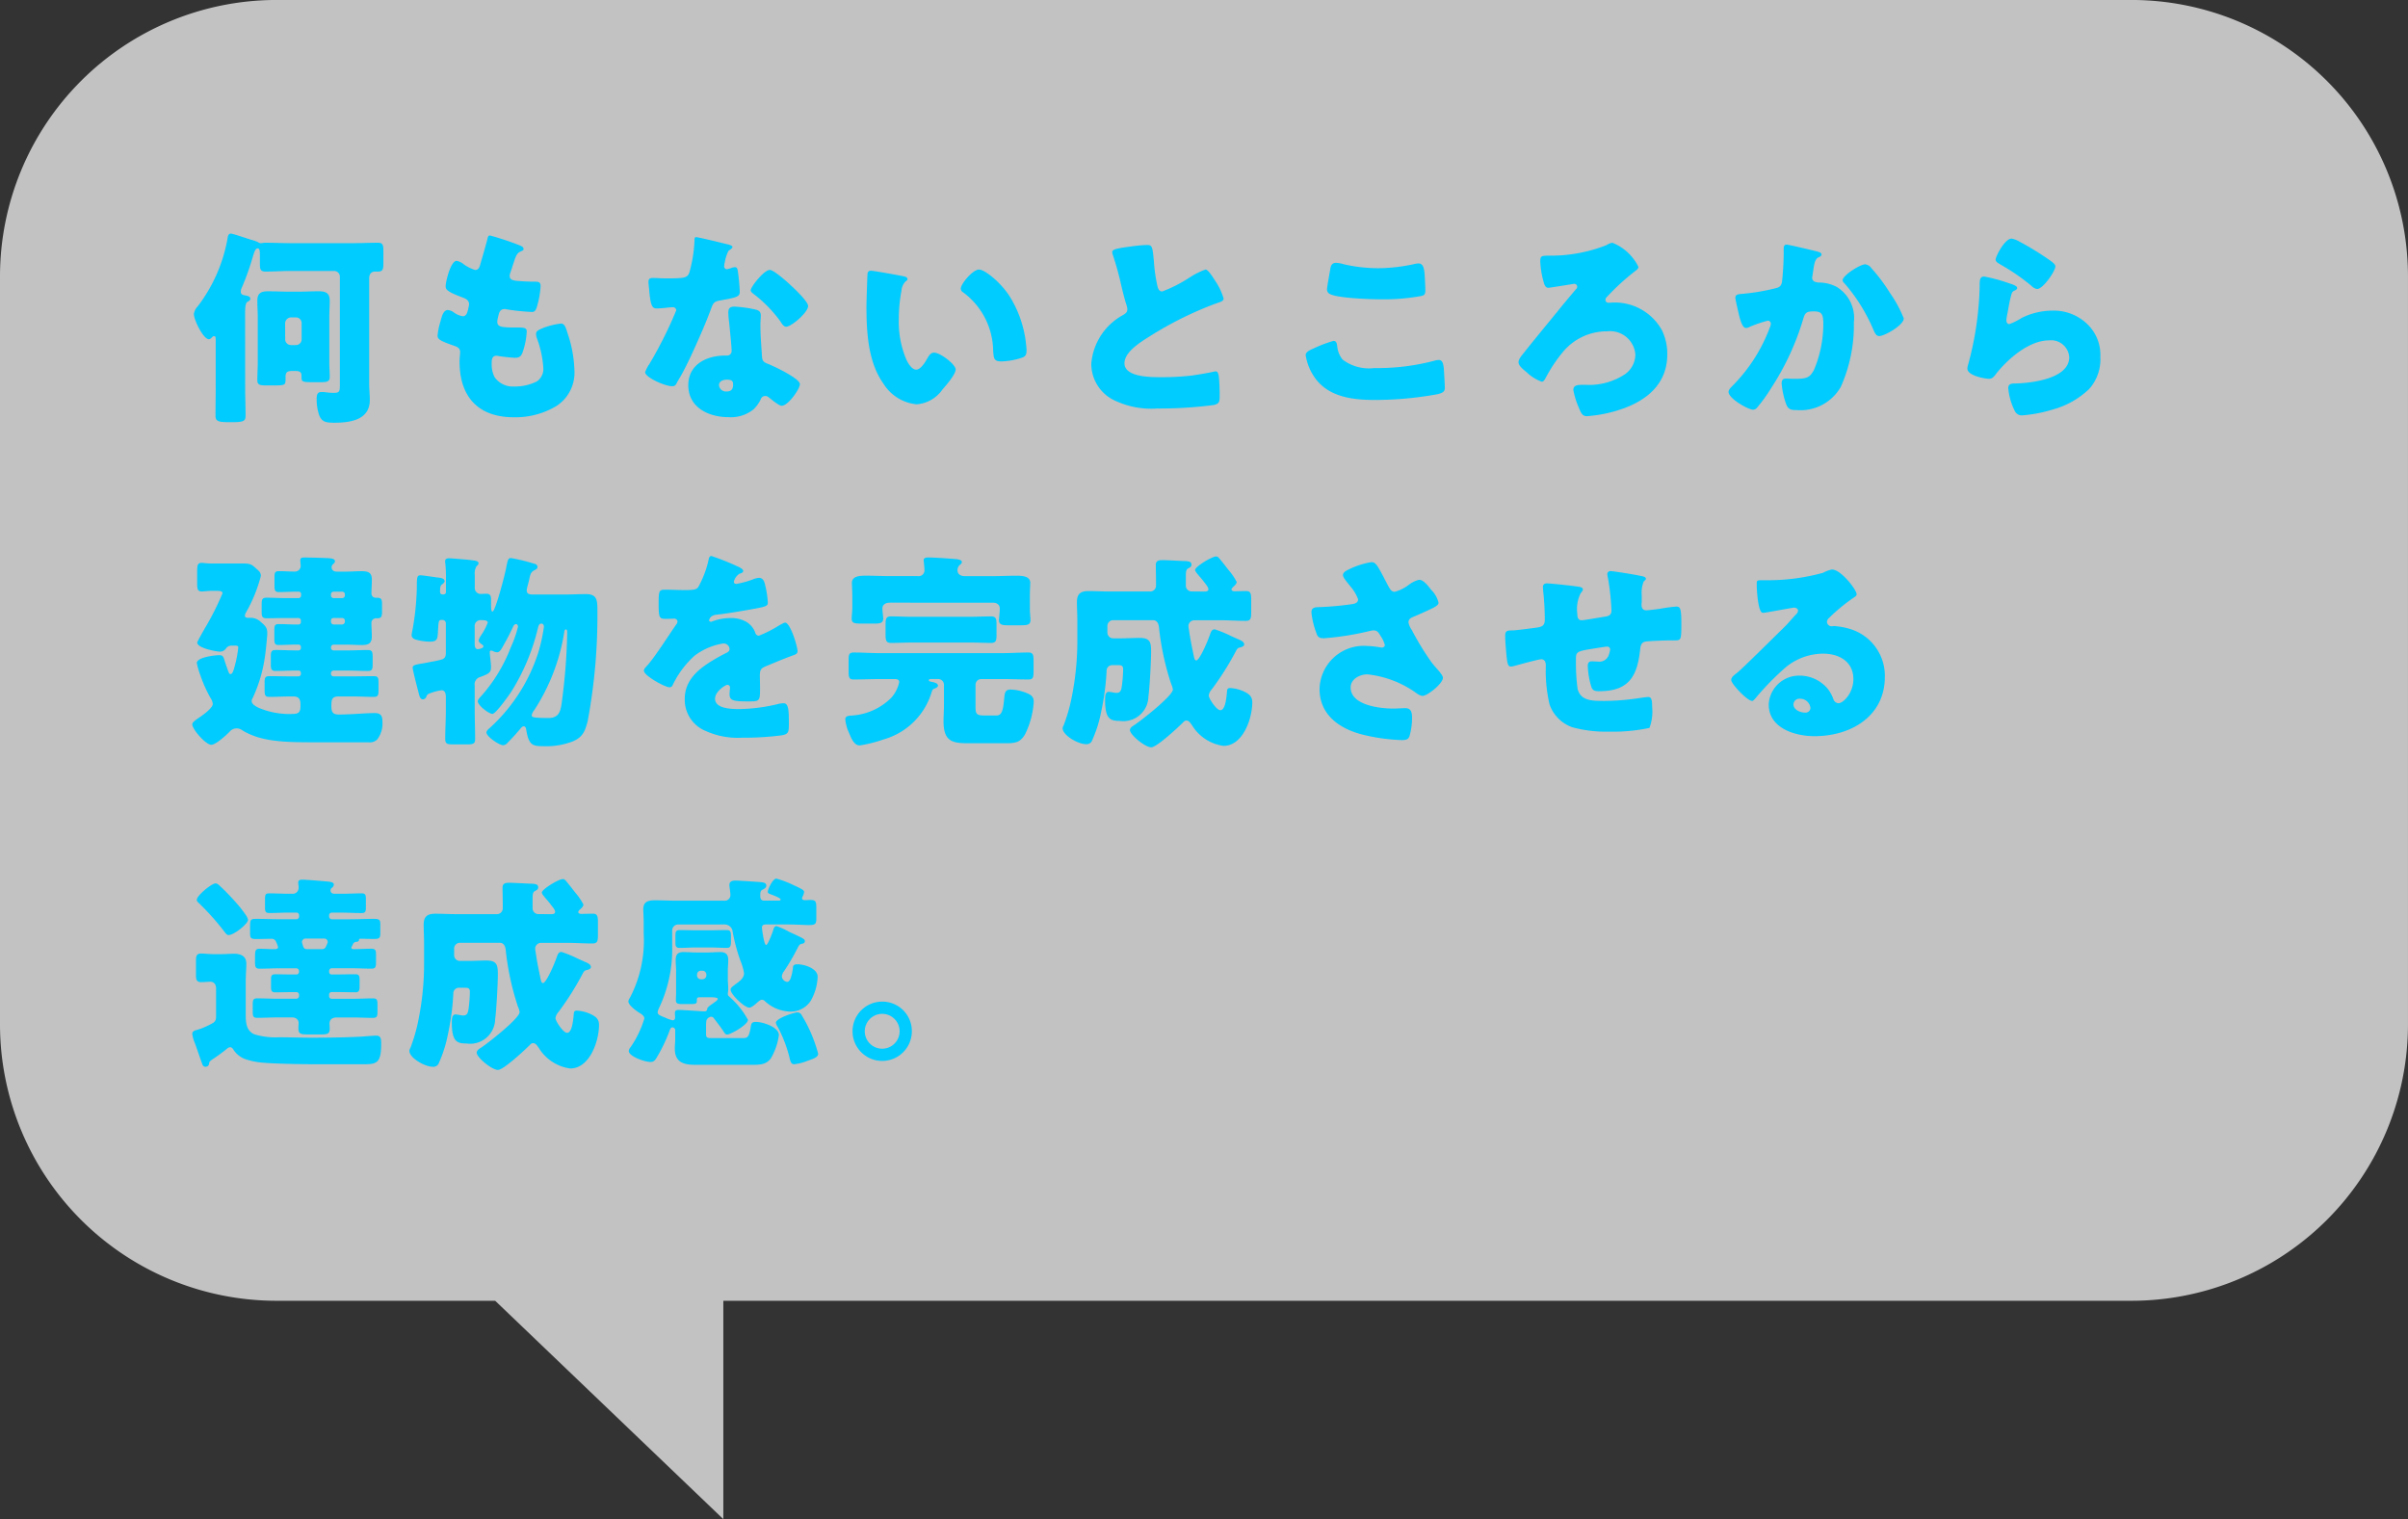 <svg xmlns="http://www.w3.org/2000/svg" width="209.002" height="131.854" viewBox="0 0 209.002 131.854"><rect x="0" y="0" width="209.002" height="131.854" fill="#333333" stroke="none"/><g transform="translate(-832 -132.5)"><path d="M19301.98,16552.9H19283a24,24,0,0,1-24-24V16464a24,24,0,0,1,24-24h161a24,24,0,0,1,24,24v64.9a24,24,0,0,1-24,24h-122.219v18.953Z" transform="translate(-18427 -16307.502)" fill="#fff" opacity="0.7"/><path d="M8.748,8.638a.523.523,0,0,1,.5-.54h.432a.492.492,0,0,1,.5.5v1.4a.492.492,0,0,1-.5.5H9.252a.5.5,0,0,1-.5-.5Zm.378-2.772c-.63,0-1.242-.036-1.854-.036-.594,0-.936.144-.936.81,0,.486.036.972.036,1.476v3.87c0,.522-.036,1.044-.036,1.566,0,.414.234.45.828.45h.45c1.17,0,1.17-.018,1.17-.594v-.162c0-.45.216-.5.63-.5H9.54c.36,0,.63.018.63.4v.144c0,.414.09.432,1.134.432h.45c.612,0,.864-.036.864-.45s-.036-.846-.036-1.278V8.116c0-.5.036-.99.036-1.476,0-.684-.378-.81-.972-.81-.612,0-1.206.036-1.818.036ZM5.274,7.828c0-.54.018-.972.2-1.08.108-.054.252-.126.252-.27,0-.18-.18-.234-.342-.27-.288-.054-.486-.072-.486-.36A1.038,1.038,0,0,1,4.95,5.6a21.994,21.994,0,0,0,.936-2.574c.018-.072.036-.126.072-.234.108-.36.216-.684.4-.684s.2.18.2.7v.7c0,.4.054.612.486.612.738,0,1.458-.054,2.2-.054H13a.5.5,0,0,1,.5.5v9.252c0,.684,0,.828-.522.828a4.671,4.671,0,0,1-.72-.054,2.3,2.3,0,0,0-.36-.018c-.378,0-.414.27-.414.63a4.209,4.209,0,0,0,.234,1.422c.234.558.612.612,1.3.612,1.368,0,3.078-.234,3.078-1.962,0-.486-.054-.954-.054-1.44V4.714c0-.486.288-.594.5-.594h.234c.468,0,.5-.2.5-.756v-.99c0-.54-.036-.756-.468-.756-.738,0-1.476.036-2.214.036H9.234c-.72,0-1.44-.036-2.16-.036a1.275,1.275,0,0,0-.27.018.5.5,0,0,1-.162.018.39.39,0,0,1-.252-.09,3.107,3.107,0,0,0-.576-.2c-.288-.09-1.62-.54-1.764-.54-.234,0-.27.216-.306.45A13.615,13.615,0,0,1,1.17,7.126a1.251,1.251,0,0,0-.342.666c0,.54.828,2.2,1.3,2.2.126,0,.234-.126.306-.2a.222.222,0,0,1,.144-.072c.144,0,.144.144.144.342V14.2c0,.81-.018,1.6-.018,2.412,0,.414.126.576,1.008.576h.576c.9,0,1.026-.144,1.026-.558,0-.81-.036-1.62-.036-2.43ZM26.532.988c-.162,0-.18.108-.252.4-.18.7-.45,1.6-.594,2.106-.072.27-.162.486-.45.486a3.5,3.5,0,0,1-.954-.468,1.433,1.433,0,0,0-.648-.324c-.522,0-.954,1.818-.954,2.2,0,.27.072.468,1.548,1.008.27.108.486.252.486.576a4.36,4.36,0,0,1-.126.576c-.09.378-.27.45-.414.45a1.828,1.828,0,0,1-.774-.324,1.016,1.016,0,0,0-.522-.216c-.4,0-.522.522-.648.99a5.921,5.921,0,0,0-.252,1.224c0,.324.234.468,1.422.882.252.09.54.18.54.576,0,.036-.054.576-.054.792,0,3.042,1.6,4.842,4.7,4.842a6.916,6.916,0,0,0,3.672-.954,3.431,3.431,0,0,0,1.6-3.078,10.817,10.817,0,0,0-.576-3.2c-.18-.576-.27-.9-.594-.9A6.381,6.381,0,0,0,31.176,9c-.522.216-.648.306-.648.54a1.228,1.228,0,0,0,.09.414,8.884,8.884,0,0,1,.54,2.538,1.3,1.3,0,0,1-.576,1.17,4.264,4.264,0,0,1-1.944.432,1.933,1.933,0,0,1-1.71-.81,2.456,2.456,0,0,1-.252-1.17V12c0-.216.036-.576.414-.576a.306.306,0,0,1,.126.018,14.555,14.555,0,0,0,1.494.162c.432,0,.558-.2.684-.576A6.369,6.369,0,0,0,29.718,9.3c0-.306-.288-.324-.774-.324-1.3,0-1.782-.018-1.782-.486a1.575,1.575,0,0,1,.036-.288l.036-.144c.072-.342.144-.684.558-.684a.351.351,0,0,1,.144.018,19.173,19.173,0,0,0,2.232.234c.27,0,.36-.162.486-.63a8.28,8.28,0,0,0,.27-1.6c0-.4-.216-.4-.558-.4q-.648,0-1.3-.054c-.576-.036-.828-.108-.828-.468a.755.755,0,0,1,.072-.288l.324-.99c.216-.666.36-.738.648-.864.09-.036.162-.072.162-.18,0-.126-.126-.216-.288-.288A25.053,25.053,0,0,0,26.532.988Zm17.874.144c-.126,0-.126.144-.126.288a12,12,0,0,1-.45,2.79c-.18.468-.414.5-2.052.5-.4,0-.828-.036-1.134-.036-.216,0-.36.072-.36.324,0,.162.036.486.054.63.126,1.53.288,1.692.666,1.692.216,0,.594-.036.792-.054.126-.018.486-.054.594-.054a.284.284,0,0,1,.306.27,35.987,35.987,0,0,1-2.322,4.644,3.124,3.124,0,0,0-.378.72c0,.468,1.728,1.224,2.34,1.224.234,0,.306-.09.4-.27.108-.216.288-.5.432-.756.558-1.026,1.044-2.106,1.512-3.168.36-.81.7-1.62,1.008-2.448.216-.576.234-.7.864-.81,1.4-.252,1.656-.324,1.656-.738a17.416,17.416,0,0,0-.18-1.872c-.036-.18-.09-.27-.252-.27a.946.946,0,0,0-.306.072,1.873,1.873,0,0,1-.4.108.252.252,0,0,1-.216-.252c0-.072.018-.144.018-.2a.81.81,0,0,1,.036-.144,3.471,3.471,0,0,1,.324-1.008c.216-.144.342-.234.342-.324,0-.108-.2-.18-.414-.234C46.8,1.672,44.64,1.132,44.406,1.132Zm6.408,2.844c-.5,0-1.656,1.476-1.656,1.764,0,.144.18.27.324.378a11.451,11.451,0,0,1,2.25,2.322c.126.2.288.468.5.468.45,0,1.908-1.242,1.908-1.8,0-.378-1.134-1.458-1.548-1.836C52.308,5,51.156,3.976,50.814,3.976Zm-3.06,3.186c-.4,0-.54.144-.54.522a6.706,6.706,0,0,0,.072.846c.054.54.216,2.142.216,2.448a.4.4,0,0,1-.432.432h-.144c-1.6,0-3.186.774-3.186,2.574,0,1.944,1.782,2.772,3.492,2.772a3.131,3.131,0,0,0,2.178-.684,3.178,3.178,0,0,0,.612-.846.4.4,0,0,1,.4-.306.409.409,0,0,1,.288.108c.126.09.234.18.342.27.4.306.648.468.792.468.576,0,1.584-1.476,1.584-1.872,0-.5-2.268-1.566-2.772-1.764-.414-.162-.5-.27-.522-.7C50.076,10.546,50,9.664,50,8.764c0-.324.036-.648.036-.828,0-.324-.162-.45-.468-.522A10.516,10.516,0,0,0,47.754,7.162ZM47.088,13.5c.522,0,.54.2.54.432,0,.378-.144.594-.558.594a.607.607,0,0,1-.666-.54C46.4,13.624,46.782,13.5,47.088,13.5ZM59.6,4.048c-.2,0-.288.09-.306.288-.018.252-.09,2.43-.09,2.772,0,2.214.126,4.842,1.458,6.714a3.815,3.815,0,0,0,2.9,1.818,3,3,0,0,0,2.25-1.3c.306-.342,1.134-1.3,1.134-1.728s-1.332-1.458-1.872-1.458c-.27,0-.432.234-.558.45-.162.288-.576,1.026-.99,1.026-.4,0-.72-.576-.864-.882A8.376,8.376,0,0,1,62.01,8.3a13.266,13.266,0,0,1,.234-2.52,1.272,1.272,0,0,1,.342-.792c.126-.09.18-.144.18-.216,0-.162-.2-.216-.378-.252C61.938,4.426,59.832,4.048,59.6,4.048ZM67.392,5.6a.371.371,0,0,0,.18.306A6.4,6.4,0,0,1,70.2,11c.054.684.072.918.738.918a6.215,6.215,0,0,0,1.71-.306c.36-.108.45-.27.45-.648,0-.216-.054-.648-.09-.936a9.8,9.8,0,0,0-1.332-3.69c-.792-1.278-2.214-2.394-2.7-2.394C68.436,3.94,67.392,5.182,67.392,5.6Zm13.14-3.15a.949.949,0,0,0,.054.216,26.122,26.122,0,0,1,.756,2.754c.126.522.252,1.026.4,1.512a1.512,1.512,0,0,1,.108.432c0,.306-.162.4-.432.558a5.3,5.3,0,0,0-2.7,4.194,3.526,3.526,0,0,0,1.8,3.078,7.391,7.391,0,0,0,3.924.81,36.1,36.1,0,0,0,4.932-.306c.468-.126.486-.288.486-.828,0-.522-.018-1.116-.072-1.638-.018-.144-.072-.45-.252-.45-.054,0-.126.018-.18.018-.288.09-1.53.288-1.908.342a22.622,22.622,0,0,1-2.736.144c-.828,0-3.114,0-3.114-1.206,0-.936,1.242-1.746,2.106-2.286a30.918,30.918,0,0,1,5.67-2.844c.09-.036.18-.054.252-.09.378-.126.576-.2.576-.4a5.287,5.287,0,0,0-.738-1.548c-.252-.414-.63-.972-.828-.972a6.61,6.61,0,0,0-1.422.72,12.473,12.473,0,0,1-2.34,1.188c-.27,0-.36-.252-.414-.468A13.884,13.884,0,0,1,84.15,3.2c-.126-1.35-.162-1.386-.648-1.386a12.75,12.75,0,0,0-1.458.144C80.748,2.122,80.532,2.23,80.532,2.446ZM99.18,5.65a.431.431,0,0,0,.18.378c.612.414,3.69.5,4.536.5a18.067,18.067,0,0,0,3.258-.252c.432-.072.558-.108.558-.522,0-.306-.036-.954-.054-1.26-.036-.63-.126-1.08-.54-1.08a1.575,1.575,0,0,0-.288.036,15,15,0,0,1-3.222.378,13.536,13.536,0,0,1-2.97-.342,2.9,2.9,0,0,0-.666-.126c-.378,0-.468.27-.5.486C99.4,4.246,99.18,5.47,99.18,5.65Zm-1.854,5.724a4.63,4.63,0,0,0,.81,1.98c1.206,1.674,3.294,1.908,5.22,1.908a30.187,30.187,0,0,0,5.418-.5c.432-.108.63-.216.63-.54,0-.234-.054-1.152-.072-1.458-.036-.594-.108-.972-.45-.972a1.666,1.666,0,0,0-.414.072,19.3,19.3,0,0,1-5.184.63,3.784,3.784,0,0,1-2.754-.738,2.158,2.158,0,0,1-.468-1.17c-.036-.27-.09-.45-.324-.45a11.3,11.3,0,0,0-1.71.648C97.578,10.978,97.326,11.122,97.326,11.374Zm26.622-9.756a1.207,1.207,0,0,0-.5.2,13.15,13.15,0,0,1-5.112.918c-.558.018-.648.036-.648.522a7.841,7.841,0,0,0,.306,1.818c.054.18.144.45.378.45a.5.5,0,0,0,.162-.018c.2-.018,2.07-.324,2.088-.324a.25.25,0,0,1,.27.252.281.281,0,0,1-.108.216c-.324.378-1.26,1.494-1.584,1.908-.972,1.188-2,2.43-2.9,3.564-.342.414-.5.648-.5.864,0,.288.342.576.72.882a3.646,3.646,0,0,0,1.3.81c.162,0,.27-.216.342-.342a12.991,12.991,0,0,1,1.53-2.286,4.931,4.931,0,0,1,3.8-1.746,2.2,2.2,0,0,1,2.448,2,2.107,2.107,0,0,1-.99,1.782,5.676,5.676,0,0,1-3.276.864h-.378c-.378,0-.738.036-.738.45a6.958,6.958,0,0,0,.468,1.512c.216.54.342.756.7.756a11.733,11.733,0,0,0,3.312-.72c2.106-.792,3.672-2.25,3.672-4.626a4.674,4.674,0,0,0-.45-2.088,4.663,4.663,0,0,0-4.212-2.43c-.144,0-.288.018-.45.018a.242.242,0,0,1-.252-.234.327.327,0,0,1,.108-.252,20.472,20.472,0,0,1,2.52-2.3c.09-.072.234-.18.234-.324A4.271,4.271,0,0,0,123.948,1.618Zm15.12.162c-.216,0-.252.162-.252.342v.27a24.467,24.467,0,0,1-.144,2.592c-.054.4-.252.522-.612.594a17.829,17.829,0,0,1-2.772.468c-.468.036-.666.072-.666.342,0,.18.18.9.27,1.314.144.63.342,1.314.648,1.314a.764.764,0,0,0,.342-.108,11.848,11.848,0,0,1,1.53-.522.252.252,0,0,1,.288.27.988.988,0,0,1-.09.324,14.222,14.222,0,0,1-3.222,5.04c-.162.162-.36.36-.36.54,0,.594,1.728,1.548,2.124,1.548a.47.47,0,0,0,.306-.126,13.458,13.458,0,0,0,1.278-1.764,22.859,22.859,0,0,0,2.772-5.976c.162-.594.324-.666.936-.666.684,0,.81.252.81,1.1a10.27,10.27,0,0,1-.81,3.978c-.378.684-.612.774-1.71.774-.252,0-.5-.018-.756-.018s-.342.18-.342.414a6.985,6.985,0,0,0,.4,1.818c.18.45.414.5.936.5a4.026,4.026,0,0,0,3.8-2.016,13.1,13.1,0,0,0,1.134-5.6,3.155,3.155,0,0,0-1.494-3.078,3.355,3.355,0,0,0-1.512-.378.993.993,0,0,1-.432-.09.366.366,0,0,1-.18-.342c0-.036.018-.126.036-.234l.054-.36c.072-.522.144-1.008.45-1.152.126-.054.27-.126.27-.252,0-.162-.2-.216-.468-.288C141.282,2.266,139.248,1.78,139.068,1.78Zm6.822,1.71c-.45,0-1.962.972-1.962,1.386,0,.108.126.234.2.306a15.2,15.2,0,0,1,2.5,4.05c.09.2.216.486.468.486.486,0,2.142-.954,2.142-1.53a10.728,10.728,0,0,0-1.224-2.25c-.072-.126-.144-.216-.18-.288a15.284,15.284,0,0,0-1.4-1.818A.771.771,0,0,0,145.89,3.49Zm11.322-.414c0,.2.18.288.45.45a18.239,18.239,0,0,1,2.682,1.854.8.8,0,0,0,.468.252c.522,0,1.584-1.566,1.584-1.962,0-.2-.27-.378-.648-.648a25.6,25.6,0,0,0-2.52-1.53,1.976,1.976,0,0,0-.63-.234C158,1.258,157.212,2.806,157.212,3.076Zm-.99,1.476c-.4,0-.4.306-.4.972a28.022,28.022,0,0,1-.99,6.642,1.281,1.281,0,0,0-.072.378c0,.63,1.584.882,1.872.882s.432-.18.594-.4c1.008-1.3,2.88-2.934,4.608-2.934a1.575,1.575,0,0,1,1.764,1.458c0,1.908-3.4,2.268-4.806,2.286-.234,0-.486.054-.486.4a5.5,5.5,0,0,0,.576,2,.665.665,0,0,0,.684.36,11.993,11.993,0,0,0,2.592-.5,7.393,7.393,0,0,0,3.168-1.782,3.85,3.85,0,0,0,.972-2.79,3.69,3.69,0,0,0-.954-2.664,4.179,4.179,0,0,0-3.186-1.35,6.052,6.052,0,0,0-2.682.63,5.5,5.5,0,0,1-1.08.54c-.162,0-.252-.162-.252-.324a2.881,2.881,0,0,1,.054-.414c.108-.522.18-1.044.306-1.548.108-.432.126-.522.36-.63.09-.036.216-.108.216-.216,0-.2-.378-.306-.81-.45A13.89,13.89,0,0,0,156.222,4.552ZM9.882,34.19a.213.213,0,0,1,.234.216v.144a.2.2,0,0,1-.2.2H9.666c-.486,0-.99-.036-1.476-.036-.342,0-.378.144-.378.558v.7c0,.414.036.558.378.558.486,0,.99-.036,1.476-.036h.252a.2.2,0,0,1,.2.2V36.8a.2.2,0,0,1-.2.2H9.684c-.594,0-1.17-.036-1.764-.036-.36,0-.414.162-.414.558v.72c0,.378.054.54.414.54.594,0,1.17-.036,1.764-.036h.234a.2.2,0,0,1,.2.2v.09a.213.213,0,0,1-.234.216H9.126c-.576,0-1.17-.018-1.746-.018-.378,0-.414.162-.414.558v.648c0,.432.036.594.414.594.576,0,1.17-.036,1.746-.036h.342c.5,0,.612.27.612.72,0,.414,0,.792-.594.792a6.787,6.787,0,0,1-3.1-.558c-.36-.2-.54-.342-.54-.558a.45.45,0,0,1,.072-.234,12.539,12.539,0,0,0,.99-3.078c.144-.81.2-1.44.27-2.232a2.787,2.787,0,0,0,.018-.4c0-.432-.216-.63-.54-.9a1.275,1.275,0,0,0-.99-.378H5.58c-.144,0-.324-.018-.324-.18a.7.7,0,0,1,.108-.306,12.877,12.877,0,0,0,1.278-3.15.58.58,0,0,0-.216-.468c-.54-.5-.63-.612-1.3-.612H2.322c-.36,0-.648-.054-.81-.054-.36,0-.4.2-.4.774v1.008c0,.468.036.7.4.7.18,0,.54-.054.81-.054h.414c.306,0,.576,0,.576.216a24.142,24.142,0,0,1-1.494,2.97c-.126.216-.7,1.224-.7,1.3,0,.5,1.71.792,1.98.792a.631.631,0,0,0,.5-.252.569.569,0,0,1,.5-.27H4.41c.108,0,.27,0,.27.144a9.23,9.23,0,0,1-.234,1.35c-.162.63-.252.972-.432.972-.09,0-.126-.054-.162-.144-.108-.27-.234-.63-.36-1.026-.108-.342-.144-.468-.468-.468-.378,0-1.944.18-1.944.684a7.422,7.422,0,0,0,.324,1.1,11.627,11.627,0,0,0,.864,1.926,1.09,1.09,0,0,1,.2.522c0,.342-.81.936-1.188,1.188-.4.27-.594.432-.594.576,0,.432,1.17,1.782,1.656,1.782.378,0,1.314-.846,1.584-1.134a.8.8,0,0,1,1.1-.126c1.638,1.008,3.672,1.044,6.408,1.044h4.554a.911.911,0,0,0,.756-.252,2.249,2.249,0,0,0,.45-1.512c0-.5-.108-.774-.666-.774-.828,0-2.034.126-3.1.126-.558,0-.666-.216-.666-.738,0-.486.018-.828.594-.828h1.332c.594,0,1.17.036,1.764.036.36,0,.4-.162.4-.576v-.666c0-.414-.036-.558-.4-.558-.594,0-1.17.018-1.764.018H12.96a.223.223,0,0,1-.234-.216v-.054a.238.238,0,0,1,.234-.234h1.206c.594,0,1.188.036,1.764.036.378,0,.414-.162.414-.594v-.594c0-.45-.036-.63-.414-.63-.576,0-1.17.036-1.764.036H12.96a.227.227,0,0,1-.234-.234v-.036a.238.238,0,0,1,.234-.234h1.08c.45,0,.9.036,1.35.036.54,0,.882-.108.882-.72,0-.414-.036-.828-.036-1.224a.4.4,0,0,1,.4-.378h.108c.36,0,.414-.144.414-.576v-.648c0-.4-.054-.558-.414-.558h-.162a.36.36,0,0,1-.342-.378c0-.414.036-.81.036-1.206,0-.648-.378-.72-.918-.72-.432,0-.882.036-1.314.036h-.81c-.324,0-.45-.18-.45-.378a.327.327,0,0,1,.108-.252c.09-.09.18-.144.18-.27,0-.234-.342-.252-.594-.27-.324-.018-1.422-.054-2.052-.054-.18,0-.36,0-.36.234,0,.144.036.45.036.5a.5.5,0,0,1-.5.486c-.468,0-.936-.036-1.4-.036-.342,0-.378.144-.378.522v.7c0,.45.036.594.4.594.414,0,.936-.036,1.458-.036h.252a.2.2,0,0,1,.2.2v.126a.227.227,0,0,1-.234.234H8.874c-.576,0-1.17-.036-1.764-.036-.378,0-.4.2-.4.648v.54c0,.432.036.594.414.594.576,0,1.17-.018,1.746-.018Zm3.816,0a.223.223,0,0,1,.234.216v.108a.238.238,0,0,1-.234.234H12.96a.238.238,0,0,1-.234-.234v-.108a.213.213,0,0,1,.234-.216Zm-.738-1.728c-.144-.018-.234-.09-.234-.234v-.09a.227.227,0,0,1,.234-.234H13.7a.227.227,0,0,1,.234.234v.09a.238.238,0,0,1-.234.234ZM25.2,34.946a.507.507,0,0,1,.522-.576c.306,0,.612.018.612.216a5.113,5.113,0,0,1-.612,1.152,1.29,1.29,0,0,0-.18.4c0,.144.2.288.306.36.054.036.108.072.108.144a.173.173,0,0,1-.144.162,1.093,1.093,0,0,1-.324.09c-.288,0-.288-.306-.288-.5Zm7.92.234c.108,0,.108.162.108.234v.216a51.727,51.727,0,0,1-.45,5.742c-.108.828-.2,1.494-1.17,1.494-1.458,0-1.458-.09-1.458-.252a1.085,1.085,0,0,1,.234-.45,17.456,17.456,0,0,0,2.592-6.75C32.994,35.288,33.012,35.18,33.12,35.18ZM25.2,40.058a.664.664,0,0,1,.5-.756c.756-.288.918-.378.918-.864,0-.234-.036-.468-.054-.7-.018-.072-.054-.486-.054-.54,0-.108,0-.18.108-.18a.43.43,0,0,1,.162.036.838.838,0,0,0,.36.108c.252,0,.378-.27.684-.828.252-.432.468-.882.684-1.332.036-.108.144-.288.27-.288s.18.126.18.234a9.788,9.788,0,0,1-.63,1.8,13.757,13.757,0,0,1-2.574,4.23c-.09.09-.288.306-.288.432,0,.36.972,1.1,1.278,1.1.288,0,1.458-1.656,1.656-1.962a18.485,18.485,0,0,0,2.286-5.472c.036-.162.09-.4.288-.4.18,0,.234.126.234.288a14.863,14.863,0,0,1-.486,2.214,15.038,15.038,0,0,1-4.212,6.552c-.108.09-.288.234-.288.4,0,.342,1.1,1.1,1.458,1.1a.523.523,0,0,0,.36-.2q.594-.594,1.134-1.242c.072-.09.162-.2.288-.2.162,0,.2.2.216.324.216,1.314.558,1.4,1.458,1.4a6.417,6.417,0,0,0,2.538-.4c.882-.36,1.1-.864,1.332-1.764a49.91,49.91,0,0,0,.846-9.522c0-.954,0-1.512-.99-1.512-.648,0-1.314.036-1.962.036H30.312c-.432,0-.594-.072-.594-.378a1.584,1.584,0,0,1,.072-.36c.054-.2.108-.414.144-.576.09-.432.144-.63.414-.774.144-.072.306-.144.306-.306a.287.287,0,0,0-.252-.27,16.723,16.723,0,0,0-2.034-.5c-.252,0-.288.09-.432.828-.126.7-.954,3.816-1.188,3.816-.108,0-.126-.252-.126-.576v-.45c0-.324-.054-.522-.414-.522-.18,0-.342.018-.5.018a.514.514,0,0,1-.5-.558v-1.08a1.243,1.243,0,0,1,.144-.756c.144-.144.18-.162.18-.27,0-.18-.18-.216-.63-.27-.252-.036-1.728-.162-1.926-.162-.18,0-.342.054-.342.252a.827.827,0,0,0,.018.18,12.539,12.539,0,0,1,.054,1.494V31.94a.2.2,0,0,1-.216.2H22.41a.2.2,0,0,1-.216-.216c0-.558.072-.576.216-.684.072-.054.18-.144.18-.252,0-.234-.342-.288-.522-.306-.342-.036-1.332-.2-1.566-.2-.306,0-.324.144-.324,1.08a23.068,23.068,0,0,1-.342,3.474c-.036.2-.108.522-.108.63,0,.324.342.4.576.45a4.646,4.646,0,0,0,.972.126c.576,0,.684-.162.72-.612.072-1.1.036-1.278.324-1.278h.09a.3.3,0,0,1,.288.288v2.52c0,.324-.036.486-.306.612a7.741,7.741,0,0,1-.972.216c-.252.054-.468.09-.648.126-.774.126-.954.162-.954.4,0,.162.324,1.44.486,2.052.09.36.144.684.414.684a.353.353,0,0,0,.288-.234.381.381,0,0,1,.252-.27,4.661,4.661,0,0,1,1.062-.288c.342,0,.378.36.378.612v1.08c0,.846-.054,1.692-.054,2.538,0,.432.18.468.72.468h1.1c.612,0,.774-.036.774-.486,0-.846-.036-1.692-.036-2.52Zm20.556-11.25c-.18,0-.216.126-.27.4a8.883,8.883,0,0,1-.846,2.232c-.144.252-.306.324-1.188.324-.594,0-1.242-.036-1.638-.036-.576,0-.648.018-.648,1.134,0,1.35.054,1.4.666,1.4.234,0,.486-.018.7-.018a.262.262,0,0,1,.27.252.4.4,0,0,1-.108.252c-.576.81-1.746,2.682-2.484,3.528-.216.234-.324.342-.324.486,0,.432,1.836,1.44,2.232,1.44a.293.293,0,0,0,.27-.2A8.131,8.131,0,0,1,44.3,37.448,5.547,5.547,0,0,1,46.764,36.4a.513.513,0,0,1,.558.468c0,.2-.144.288-.306.36-.324.162-.684.36-.99.54-1.314.774-2.592,1.746-2.592,3.438A2.922,2.922,0,0,0,45.27,44a6.746,6.746,0,0,0,3.15.576,24.587,24.587,0,0,0,3.492-.216c.522-.108.558-.288.558-.972,0-1.152-.018-1.8-.45-1.8a2.173,2.173,0,0,0-.45.054,15.133,15.133,0,0,1-3.348.45c-.63,0-2.16,0-2.16-.9,0-.63.9-1.206,1.08-1.206a.228.228,0,0,1,.216.252v.09a4.412,4.412,0,0,0-.036.486c0,.558.378.612,1.62.612,1.008,0,1.026-.018,1.026-1.17,0-.4-.018-.828-.018-1.044,0-.486.072-.648.5-.828.828-.342,1.368-.576,2.232-.9.36-.126.54-.18.54-.414,0-.414-.63-2.484-1.08-2.484a.629.629,0,0,0-.234.09c-.072.036-.2.108-.36.2a10.255,10.255,0,0,1-1.674.846.323.323,0,0,1-.306-.216,1.8,1.8,0,0,0-.864-1.026,2.636,2.636,0,0,0-1.3-.288,4.494,4.494,0,0,0-1.53.27.572.572,0,0,1-.162.054c-.072,0-.162-.036-.162-.126,0-.018.036-.414.612-.486,1.116-.126,2.34-.342,3.33-.522s1.152-.252,1.152-.522a7.917,7.917,0,0,0-.216-1.458c-.072-.324-.162-.7-.558-.7a1.6,1.6,0,0,0-.5.126,8.136,8.136,0,0,1-1.458.4c-.126,0-.216-.054-.216-.2a1.165,1.165,0,0,1,.486-.684c.126-.036.324-.09.324-.234,0-.162-.234-.288-.558-.432A22,22,0,0,0,45.756,28.808ZM65.07,40.328c.108-.036.342-.126.342-.27,0-.234-.414-.306-.612-.342-.108-.018-.18-.054-.18-.126,0-.09.072-.108.216-.108h.594a.5.5,0,0,1,.5.5v1.8c0,.468-.036.936-.036,1.386,0,1.764.81,1.89,2.16,1.89h3.258c.882,0,1.26-.108,1.656-.774a7.417,7.417,0,0,0,.756-2.826c0-.468-.27-.63-.7-.792a4.073,4.073,0,0,0-1.314-.27c-.432,0-.5.252-.54.666-.072.828-.144,1.242-.342,1.458a.483.483,0,0,1-.4.126H69.372c-.684,0-.7-.234-.7-.756V39.986a.492.492,0,0,1,.5-.5h1.818c.756,0,1.512.036,2.286.036.4,0,.432-.2.432-.738v-.828c0-.576-.036-.774-.45-.774-.756,0-1.512.054-2.268.054H60.372c-.756,0-1.512-.054-2.268-.054-.414,0-.45.18-.45.684v.918c0,.54.036.738.432.738.774,0,1.53-.036,2.286-.036h1.242c.252,0,.432.036.432.27a3.009,3.009,0,0,1-.666,1.332,5.318,5.318,0,0,1-3.474,1.566c-.252.018-.54.036-.54.324a3.534,3.534,0,0,0,.306,1.134c.216.522.45,1.134.954,1.134a11.63,11.63,0,0,0,2.07-.522,6.075,6.075,0,0,0,4.176-4.14C64.926,40.454,64.926,40.4,65.07,40.328Zm5.112-7.47c.468,0,.594.306.594.486,0,.432-.072.81-.072,1.026,0,.414.306.45.828.45h1.044c.576,0,.864-.036.864-.45,0-.2-.054-.684-.054-.972V32.336c0-.54.036-1.1.036-1.188,0-.63-.774-.63-1.224-.63-.7,0-1.386.036-2.07.036H67.752c-.5,0-.648-.288-.648-.486a.637.637,0,0,1,.18-.468c.108-.09.2-.144.2-.27,0-.216-.378-.252-.9-.288-.5-.036-1.512-.108-2.016-.108-.18,0-.4.018-.4.252,0,.054.018.126.018.18.018.144.054.54.054.684a.5.5,0,0,1-.576.5h-2.43c-.684,0-1.368-.036-2.07-.036-.45,0-1.224,0-1.224.63,0,.126.036.7.036,1.188v.936c0,.324-.054.756-.054.972,0,.4.27.432.792.432H59.85c.522,0,.81-.036.81-.432,0-.126-.072-.648-.072-.882s.162-.5.648-.5Zm-7.236,1.224c-.324,0-1.116-.036-1.584-.036-.45,0-.5.18-.5.756v.774c0,.558.036.774.486.774.648,0,1.3-.036,1.944-.036h4.788c.648,0,1.278.036,1.926.036.432,0,.486-.18.486-.7v-.864c0-.54-.036-.738-.486-.738-.648,0-1.278.036-1.926.036Zm24.48-2.2a.5.5,0,0,1-.5-.522v-.792c0-.378.018-.594.2-.684.162-.09.288-.144.288-.324,0-.342-.414-.306-.828-.324-.324-.018-1.44-.072-1.674-.072-.324,0-.594.036-.594.414,0,.468.018.918.018,1.368v.4a.505.505,0,0,1-.468.54H80.334c-.612,0-1.242-.036-1.854-.036-.684,0-1.008.234-1.008.954,0,.486.036,1.044.036,1.656v1.656a24.582,24.582,0,0,1-.5,5A14.477,14.477,0,0,1,76.32,43.5a.6.6,0,0,0-.09.252c0,.612,1.332,1.386,2.034,1.386a.512.512,0,0,0,.54-.36A11.064,11.064,0,0,0,79.56,42.4a22.183,22.183,0,0,0,.486-3.6.486.486,0,0,1,.5-.522h.414c.324,0,.522,0,.522.342a11.477,11.477,0,0,1-.126,1.566c-.054.306-.126.5-.45.5-.216,0-.468-.09-.684-.09-.306,0-.306.45-.306.72,0,1.656.468,1.8,1.26,1.8a2.172,2.172,0,0,0,2.5-2.106c.108-.774.234-3.078.234-3.888s-.072-1.206-.99-1.206c-.54,0-1.08.036-1.62.036h-.684a.5.5,0,0,1-.5-.5v-.576a.5.5,0,0,1,.5-.5h3.456c.36,0,.486.306.522.63a23.311,23.311,0,0,0,1.062,4.914,1.73,1.73,0,0,1,.144.468c0,.558-2.88,2.808-3.438,3.15-.144.09-.288.216-.288.378,0,.4,1.3,1.494,1.854,1.494.468,0,2.322-1.728,2.718-2.124.09-.09.18-.2.324-.2.234,0,.36.234.486.4a3.8,3.8,0,0,0,2.736,1.8c1.692,0,2.5-2.376,2.5-3.78,0-.522-.288-.738-.756-.954a3.288,3.288,0,0,0-1.17-.288c-.234,0-.252.126-.27.324,0,.054-.018.126-.018.216-.054.486-.162,1.386-.558,1.386-.342,0-1.008-1.026-1.008-1.278a1.029,1.029,0,0,1,.27-.54,25.035,25.035,0,0,0,2.07-3.276c.144-.288.216-.324.414-.36.126-.036.324-.108.324-.252,0-.234-.306-.36-.468-.432-.126-.054-.4-.18-.684-.306a10.448,10.448,0,0,0-1.4-.576c-.252,0-.324.2-.4.4-.216.666-.936,2.3-1.206,2.3-.144,0-.18-.216-.216-.378-.144-.7-.324-1.548-.414-2.25a2.918,2.918,0,0,1-.054-.36.515.515,0,0,1,.5-.5h2.286c.72,0,1.458.054,2.178.054.45,0,.486-.2.486-.792V32.606c0-.5-.036-.756-.432-.756-.342,0-.684.018-1.026.018-.144,0-.252-.072-.252-.162,0-.072.126-.2.162-.234.108-.09.288-.252.288-.414A5.167,5.167,0,0,0,90.612,30c-.216-.288-.432-.558-.666-.846-.18-.216-.234-.306-.4-.306-.36,0-1.818.882-1.818,1.17,0,.18.414.558.738.99.216.288.414.5.414.684s-.2.2-.342.2Zm16.668-1.242c-.54-1.008-.684-1.3-1.062-1.3a6.9,6.9,0,0,0-2.07.684c-.2.09-.4.252-.4.432,0,.252.45.72.648.99a3.668,3.668,0,0,1,.666,1.116c0,.27-.2.36-.468.414a26.6,26.6,0,0,1-3.024.27c-.54.018-.558.252-.558.486a7.072,7.072,0,0,0,.378,1.62c.144.432.216.594.7.594a24.611,24.611,0,0,0,4.05-.648,1.412,1.412,0,0,1,.252-.036c.324,0,.432.162.612.468a2.648,2.648,0,0,1,.378.792c0,.162-.144.234-.288.234a8.24,8.24,0,0,0-1.278-.144,3.836,3.836,0,0,0-4.1,3.726c0,2.286,1.764,3.474,3.762,3.978a16.478,16.478,0,0,0,3.366.468c.45,0,.612-.09.7-.414a5.832,5.832,0,0,0,.2-1.476c0-.432-.036-.882-.576-.882-.324,0-.684.036-1.044.036-1.134,0-3.708-.27-3.708-1.836,0-.738.81-1.134,1.458-1.134a8.892,8.892,0,0,1,4.284,1.656,1.059,1.059,0,0,0,.5.216c.4,0,1.764-1.062,1.764-1.566,0-.288-.522-.756-.972-1.332a23.56,23.56,0,0,1-1.728-2.826,1.808,1.808,0,0,1-.288-.648c0-.342.27-.432.54-.54.414-.18.828-.36,1.242-.558.432-.2.828-.378.828-.612a2.3,2.3,0,0,0-.63-1.116c-.324-.414-.684-.882-1.062-.882a2.455,2.455,0,0,0-.954.486,3.618,3.618,0,0,1-1.152.558c-.288,0-.4-.2-.594-.558C104.328,31.094,104.2,30.86,104.094,30.644Zm14.184.54c-.216,0-.36.09-.36.324,0,.09.018.216.018.306a23.386,23.386,0,0,1,.144,2.52c0,.486-.2.612-.666.684-.4.054-1.836.252-2.178.252-.4,0-.594.018-.594.468,0,.342.036.81.072,1.242.108,1.314.18,1.422.432,1.422a1.054,1.054,0,0,0,.234-.036c.4-.108,2.16-.594,2.376-.594.36,0,.414.306.414.576a12.747,12.747,0,0,0,.324,3.348,3.225,3.225,0,0,0,1.98,1.98,11.166,11.166,0,0,0,3.2.378,15.064,15.064,0,0,0,3.492-.324,4.028,4.028,0,0,0,.234-1.782c0-.666-.072-.9-.342-.9-.126,0-.5.054-.63.072a21.18,21.18,0,0,1-3.2.27c-1.134,0-2.034-.036-2.3-1.044a16.251,16.251,0,0,1-.144-2.322v-.216c0-.63.018-.72,1.26-.918.99-.162,1.332-.216,1.44-.216a.254.254,0,0,1,.27.252,2.417,2.417,0,0,1-.126.486.855.855,0,0,1-.954.558c-.18,0-.36-.018-.54-.018-.234,0-.324.18-.324.378a6.867,6.867,0,0,0,.342,1.926c.144.27.36.288.648.288,2.61,0,3.312-1.314,3.564-3.672.036-.342.126-.558.432-.63.252-.054,1.764-.108,2.106-.108h.4c.612,0,.63,0,.63-1.476,0-1.35-.108-1.458-.45-1.458a13.322,13.322,0,0,0-1.35.18c-.342.054-1.044.144-1.242.144-.306,0-.414-.216-.414-.486,0-.09.018-.18.018-.252v-.558a2.645,2.645,0,0,1,.162-1.188c.108-.108.2-.18.2-.252,0-.108-.108-.18-.288-.216-.7-.162-2.556-.45-2.772-.45a.26.26,0,0,0-.288.27,2.029,2.029,0,0,0,.054.324,21.524,21.524,0,0,1,.306,2.826c0,.342-.18.468-.5.522-.342.054-1.908.324-2.088.324-.378,0-.378-.4-.378-.576a3.044,3.044,0,0,1,.288-1.764c.072-.09.2-.234.2-.342,0-.126-.18-.2-.288-.216C120.744,31.418,118.638,31.184,118.278,31.184Zm24.732-1.206a2.79,2.79,0,0,0-.774.288,18.057,18.057,0,0,1-4.77.648h-.414c-.522,0-.576,0-.576.27v.18c0,.342.108,2.376.522,2.376a.876.876,0,0,0,.216-.018c.468-.072,2.43-.432,2.484-.432.072,0,.36.036.36.252,0,.18-.126.288-.252.414-.306.342-.576.666-.918,1.008-.63.612-3.618,3.582-4.068,3.942-.378.288-.558.45-.558.666,0,.342,1.4,1.818,1.818,1.818.072,0,.216-.126.468-.45a23.917,23.917,0,0,1,2.214-2.268,5.141,5.141,0,0,1,3.474-1.386c1.386,0,2.628.684,2.628,2.214,0,1.188-.864,2.088-1.3,2.088a.5.5,0,0,1-.432-.342,3.131,3.131,0,0,0-.486-.9,3.174,3.174,0,0,0-2.43-1.152,2.635,2.635,0,0,0-2.7,2.5c0,2.07,2.286,2.754,3.978,2.754,3.132,0,6.1-1.71,6.1-5.148a4.244,4.244,0,0,0-3.15-4.194,5.964,5.964,0,0,0-1.26-.216c-.072,0-.144.018-.2.018a.4.4,0,0,1-.414-.378.471.471,0,0,1,.162-.324,15.246,15.246,0,0,1,2.214-1.818c.09-.054.2-.144.2-.252C145.152,31.742,143.784,29.978,143.01,29.978ZM141.138,42a.424.424,0,0,1-.45.4c-.414,0-1.026-.234-1.026-.72a.518.518,0,0,1,.576-.486A.9.9,0,0,1,141.138,42ZM14.472,64.584c.576,0,1.17.036,1.764.036.36,0,.4-.144.4-.558v-.648c0-.36-.036-.522-.4-.522-.522,0-1.044.036-1.566.036-.09,0-.18-.036-.18-.126,0-.036.126-.252.144-.306a.332.332,0,0,1,.27-.2c.09,0,.252-.018.252-.162,0-.054,0-.108.126-.108.4,0,.792.018,1.188.018.468,0,.54-.09.54-.522V60.84c0-.432-.036-.54-.558-.54-.738,0-1.476.036-2.232.036H12.8a.238.238,0,0,1-.234-.234v-.108a.227.227,0,0,1,.234-.234h.864c.576,0,1.134.036,1.692.036.342,0,.4-.108.4-.468v-.756c0-.378-.054-.486-.378-.486-.558,0-1.134.036-1.71.036H13.05c-.288,0-.36-.162-.36-.288a.262.262,0,0,1,.126-.234.386.386,0,0,0,.162-.27c0-.234-.378-.252-.558-.27-.36-.036-1.872-.162-2.178-.162-.2,0-.36.036-.36.27,0,.036.018.126.018.18a1.188,1.188,0,0,1,.018.252.511.511,0,0,1-.558.522H9.09c-.576,0-1.134-.036-1.71-.036-.324,0-.378.09-.378.486v.72c0,.378.036.5.4.5.558,0,1.116-.036,1.692-.036h.63a.227.227,0,0,1,.234.234V60.1a.238.238,0,0,1-.234.234H8.478C7.74,60.336,7,60.3,6.264,60.3c-.558,0-.558.072-.558.792v.4c0,.468.036.558.54.558.432,0,.864-.018,1.278-.018a.4.4,0,0,1,.432.252,2.5,2.5,0,0,1,.18.468c0,.144-.126.18-.4.18s-.666-.036-1.224-.036c-.378,0-.378.216-.378.828v.324c0,.414.036.576.4.576.594,0,1.188-.036,1.782-.036h1.4a.238.238,0,0,1,.234.234v.09a.223.223,0,0,1-.234.216H9.414c-.5,0-1.008-.018-1.512-.018-.306,0-.378.108-.378.4v.666c0,.342.036.5.36.5.5,0,1.008-.018,1.53-.018H9.72a.223.223,0,0,1,.234.216V67a.238.238,0,0,1-.234.234H8.1c-.576,0-1.17-.036-1.764-.036-.36,0-.4.144-.4.54v.63c0,.36.036.522.378.522.594,0,1.188-.036,1.782-.036H9.342c.414,0,.576.252.576.486,0,.072-.018.252-.018.432,0,.5.144.558.828.558H11.88c.54,0,.738-.054.738-.5,0-.162-.018-.342-.018-.432,0-.4.288-.54.63-.54H14.6c.594,0,1.17.036,1.764.036.36,0,.4-.144.4-.54v-.612c0-.4-.036-.54-.4-.54-.594,0-1.188.036-1.764.036H12.8A.227.227,0,0,1,12.564,67V66.87a.213.213,0,0,1,.234-.216h.522c.522,0,1.026.018,1.548.018.288,0,.342-.162.342-.486v-.63c0-.288-.054-.45-.36-.45-.5,0-1.008.018-1.53.018H12.8a.213.213,0,0,1-.234-.216v-.09a.238.238,0,0,1,.234-.234ZM12.1,62.01a.3.3,0,0,1,.342.306c0,.072-.036.108-.054.18-.126.252-.144.432-.468.432H10.674c-.234,0-.306-.072-.378-.288a3,3,0,0,1-.09-.324.313.313,0,0,1,.342-.306ZM1.08,58.644a.308.308,0,0,0,.126.234,22.065,22.065,0,0,1,2.286,2.556c.126.162.2.27.36.27.45,0,1.674-.972,1.674-1.314,0-.234-.468-.81-.72-1.134-.054-.054-.09-.108-.126-.144-.414-.486-.936-1.044-1.386-1.476-.072-.054-.126-.126-.18-.162-.162-.162-.27-.252-.4-.252C2.358,57.222,1.08,58.284,1.08,58.644Zm.378,11.178c-.09.036-.2.054-.27.09-.288.072-.5.126-.5.378a3.116,3.116,0,0,0,.216.774c.216.576.4,1.152.612,1.728.072.18.09.342.324.342a.3.3,0,0,0,.306-.234c.018-.2.036-.234.414-.486.27-.18.792-.558.99-.72.234-.2.306-.252.432-.252.144,0,.252.144.306.252a2.067,2.067,0,0,0,1.152.828,6.18,6.18,0,0,0,1.278.252c1.134.108,3.546.144,4.752.144h3.978c1.188,0,1.638-.018,1.638-1.746,0-.414,0-.738-.432-.738-.18,0-1.062.072-1.35.09-1.422.072-2.844.09-4.284.09-.828,0-2-.036-2.5-.036H8.172a6.085,6.085,0,0,1-2.124-.27c-.72-.342-.72-1.1-.72-1.8V65.79c0-.666.054-1.17.054-1.6,0-.666-.486-.864-1.08-.864-.342,0-.7.036-1.1.036H2.538c-.4,0-.81-.054-1.08-.054-.4,0-.45.2-.45.684v1.134c0,.468.054.666.468.666.234,0,.576-.036.792-.036.234,0,.486.162.486.576v2.376c0,.288-.018.486-.306.648A8.346,8.346,0,0,1,1.458,69.822Zm29.268-9.936a.5.5,0,0,1-.5-.522v-.792c0-.378.018-.594.2-.684.162-.09.288-.144.288-.324,0-.342-.414-.306-.828-.324-.324-.018-1.44-.072-1.674-.072-.324,0-.594.036-.594.414,0,.468.018.918.018,1.368v.4a.505.505,0,0,1-.468.54H23.634c-.612,0-1.242-.036-1.854-.036-.684,0-1.008.234-1.008.954,0,.486.036,1.044.036,1.656v1.656a24.582,24.582,0,0,1-.5,5A14.477,14.477,0,0,1,19.62,71.5a.6.6,0,0,0-.09.252c0,.612,1.332,1.386,2.034,1.386a.512.512,0,0,0,.54-.36A11.064,11.064,0,0,0,22.86,70.4a22.183,22.183,0,0,0,.486-3.6.486.486,0,0,1,.5-.522h.414c.324,0,.522,0,.522.342a11.477,11.477,0,0,1-.126,1.566c-.054.306-.126.5-.45.5-.216,0-.468-.09-.684-.09-.306,0-.306.45-.306.72,0,1.656.468,1.8,1.26,1.8a2.172,2.172,0,0,0,2.5-2.106c.108-.774.234-3.078.234-3.888s-.072-1.206-.99-1.206c-.54,0-1.08.036-1.62.036h-.684a.5.5,0,0,1-.5-.5v-.576a.5.5,0,0,1,.5-.5h3.456c.36,0,.486.306.522.63a23.311,23.311,0,0,0,1.062,4.914,1.73,1.73,0,0,1,.144.468c0,.558-2.88,2.808-3.438,3.15-.144.09-.288.216-.288.378,0,.4,1.3,1.494,1.854,1.494.468,0,2.322-1.728,2.718-2.124.09-.09.18-.2.324-.2.234,0,.36.234.486.4a3.8,3.8,0,0,0,2.736,1.8c1.692,0,2.5-2.376,2.5-3.78,0-.522-.288-.738-.756-.954a3.288,3.288,0,0,0-1.17-.288c-.234,0-.252.126-.27.324,0,.054-.018.126-.018.216-.054.486-.162,1.386-.558,1.386-.342,0-1.008-1.026-1.008-1.278a1.029,1.029,0,0,1,.27-.54,25.035,25.035,0,0,0,2.07-3.276c.144-.288.216-.324.414-.36.126-.036.324-.108.324-.252,0-.234-.306-.36-.468-.432-.126-.054-.4-.18-.684-.306a10.447,10.447,0,0,0-1.4-.576c-.252,0-.324.2-.4.4-.216.666-.936,2.3-1.206,2.3-.144,0-.18-.216-.216-.378-.144-.7-.324-1.548-.414-2.25a2.917,2.917,0,0,1-.054-.36.515.515,0,0,1,.5-.5h2.286c.72,0,1.458.054,2.178.054.45,0,.486-.2.486-.792V60.606c0-.5-.036-.756-.432-.756-.342,0-.684.018-1.026.018-.144,0-.252-.072-.252-.162,0-.072.126-.2.162-.234.108-.09.288-.252.288-.414A5.167,5.167,0,0,0,33.912,58c-.216-.288-.432-.558-.666-.846-.18-.216-.234-.306-.4-.306-.36,0-1.818.882-1.818,1.17,0,.18.414.558.738.99.216.288.414.5.414.684s-.2.2-.342.2Zm16.146.9a.7.7,0,0,1,.7.522,15.8,15.8,0,0,0,.7,2.646,4.586,4.586,0,0,1,.306,1.062c0,.468-.468.756-.81,1.008-.108.09-.36.252-.36.414,0,.414,1.206,1.566,1.62,1.566.216,0,.522-.288.684-.432.108-.09.27-.252.432-.252a.378.378,0,0,1,.252.126,3.329,3.329,0,0,0,2.178.9,2.064,2.064,0,0,0,1.782-.918,4.539,4.539,0,0,0,.612-2.106c0-.72-1.152-1.08-1.764-1.08-.378,0-.378.216-.378.27A4.087,4.087,0,0,1,52.6,65.52c-.072.144-.162.252-.288.252a.535.535,0,0,1-.45-.468.826.826,0,0,1,.18-.45,18.633,18.633,0,0,0,1.134-1.926c.18-.36.234-.432.432-.468.126-.018.252-.072.252-.234,0-.18-.27-.288-.954-.612-.072-.036-.288-.126-.432-.2a6.208,6.208,0,0,0-1.08-.486c-.162,0-.234.162-.27.306-.054.2-.468,1.332-.63,1.332-.18,0-.36-1.386-.36-1.512,0-.234.18-.27.378-.27h1.62c1.008,0,1.656.054,2.052.054.576,0,.666-.09.666-.558v-.936c0-.522-.036-.684-.5-.684-.162,0-.324.018-.486.018-.108,0-.252-.036-.252-.162a.629.629,0,0,1,.09-.234,1.093,1.093,0,0,0,.09-.324c0-.162-.27-.288-.972-.612a8.328,8.328,0,0,0-1.44-.54c-.306,0-.738.918-.738,1.134,0,.09,0,.126.18.2.324.126.936.342.936.486,0,.036-.054.09-.144.09H50.328c-.306,0-.342-.2-.342-.45s.018-.414.2-.5c.144-.072.324-.162.324-.342,0-.252-.2-.288-.612-.324-.27-.018-1.872-.126-2.034-.126-.288,0-.558.054-.558.4,0,.126.09.648.09.828a.491.491,0,0,1-.522.522H42.75c-.612,0-1.242-.036-1.854-.036-.576,0-1.062.072-1.062.774,0,.288.036.738.036,1.224v.9a10.693,10.693,0,0,1-1.206,5.58.673.673,0,0,0-.126.288c0,.342.7.846.972,1.008.162.108.414.252.414.486A8.658,8.658,0,0,1,38.7,71.478a.527.527,0,0,0-.126.288c0,.468,1.386.954,1.872.954.252,0,.378-.072.594-.45a14.223,14.223,0,0,0,1.044-2.178c.054-.144.108-.378.288-.378a.255.255,0,0,1,.234.252v.72c0,.306-.036.594-.036.882,0,1.188.774,1.4,1.782,1.4H49.32c.738,0,1.206-.054,1.584-.558a5.4,5.4,0,0,0,.7-2.016c0-.72-1.422-1.152-2-1.152-.36,0-.4.144-.45.468-.126.774-.252.936-.612.936h-2.9c-.252,0-.36-.072-.36-.306v-.666a3.1,3.1,0,0,1,.036-.576.516.516,0,0,1,.414-.306.3.3,0,0,1,.234.144c.306.4.63.81.9,1.242.072.09.126.162.252.162.288,0,1.8-.846,1.8-1.278a7.307,7.307,0,0,0-1.584-1.98c-.09-.09-.162-.126-.162-.27,0-.126.036-.234.036-.414,0-.288-.036-.576-.036-.882V64.8c0-.306.036-.612.036-.918,0-.486-.2-.7-.684-.7-.4,0-.774.036-1.17.036H44.5c-.4,0-.792-.036-1.188-.036-.486,0-.666.216-.666.7,0,.306.036.612.036.918v1.854c0,.234-.018.468-.018.7,0,.306.162.342.612.342h.54c.576,0,.666-.018.666-.288v-.054c0-.216.054-.252.324-.252h.81c.288,0,.684.018.684.144s-.306.306-.5.45c-.162.108-.4.288-.414.4-.018.09-.018.234-.252.234s-1.782-.126-2.232-.126c-.252,0-.324.072-.324.324,0,.108.018.216.018.324,0,.126-.054.252-.2.252a2.976,2.976,0,0,1-.666-.234c-.414-.162-.648-.252-.648-.45a.919.919,0,0,1,.108-.36,11.861,11.861,0,0,0,1.152-5.4V61.29a.515.515,0,0,1,.5-.5ZM44.5,65.142a.331.331,0,0,1,.342-.342h.126a.342.342,0,0,1,.342.342V65.2a.342.342,0,0,1-.342.342h-.126A.331.331,0,0,1,44.5,65.2Zm8.712,3.276c-.306,0-1.872.522-1.872.9a.928.928,0,0,0,.162.36,11.58,11.58,0,0,1,1.044,2.754c.054.216.108.486.378.486a4.447,4.447,0,0,0,1.188-.306c.576-.2.9-.324.9-.612a13.062,13.062,0,0,0-.684-1.926,11.512,11.512,0,0,0-.738-1.4A.416.416,0,0,0,53.208,68.418ZM44.334,61.29c-.45,0-.882-.018-1.332-.018-.324,0-.378.144-.378.468v.594c0,.342.036.486.378.486.45,0,.882-.036,1.332-.036h1.4c.45,0,.918.036,1.368.036.306,0,.342-.216.342-.54v-.486c0-.342-.036-.522-.36-.522-.45,0-.9.018-1.35.018ZM60.57,67.482a2.574,2.574,0,1,0,2.574,2.574A2.558,2.558,0,0,0,60.57,67.482Zm0,1.062a1.512,1.512,0,1,1-1.512,1.512A1.513,1.513,0,0,1,60.57,68.544Z" transform="translate(848 151.951)" fill="#0cf"/></g></svg>